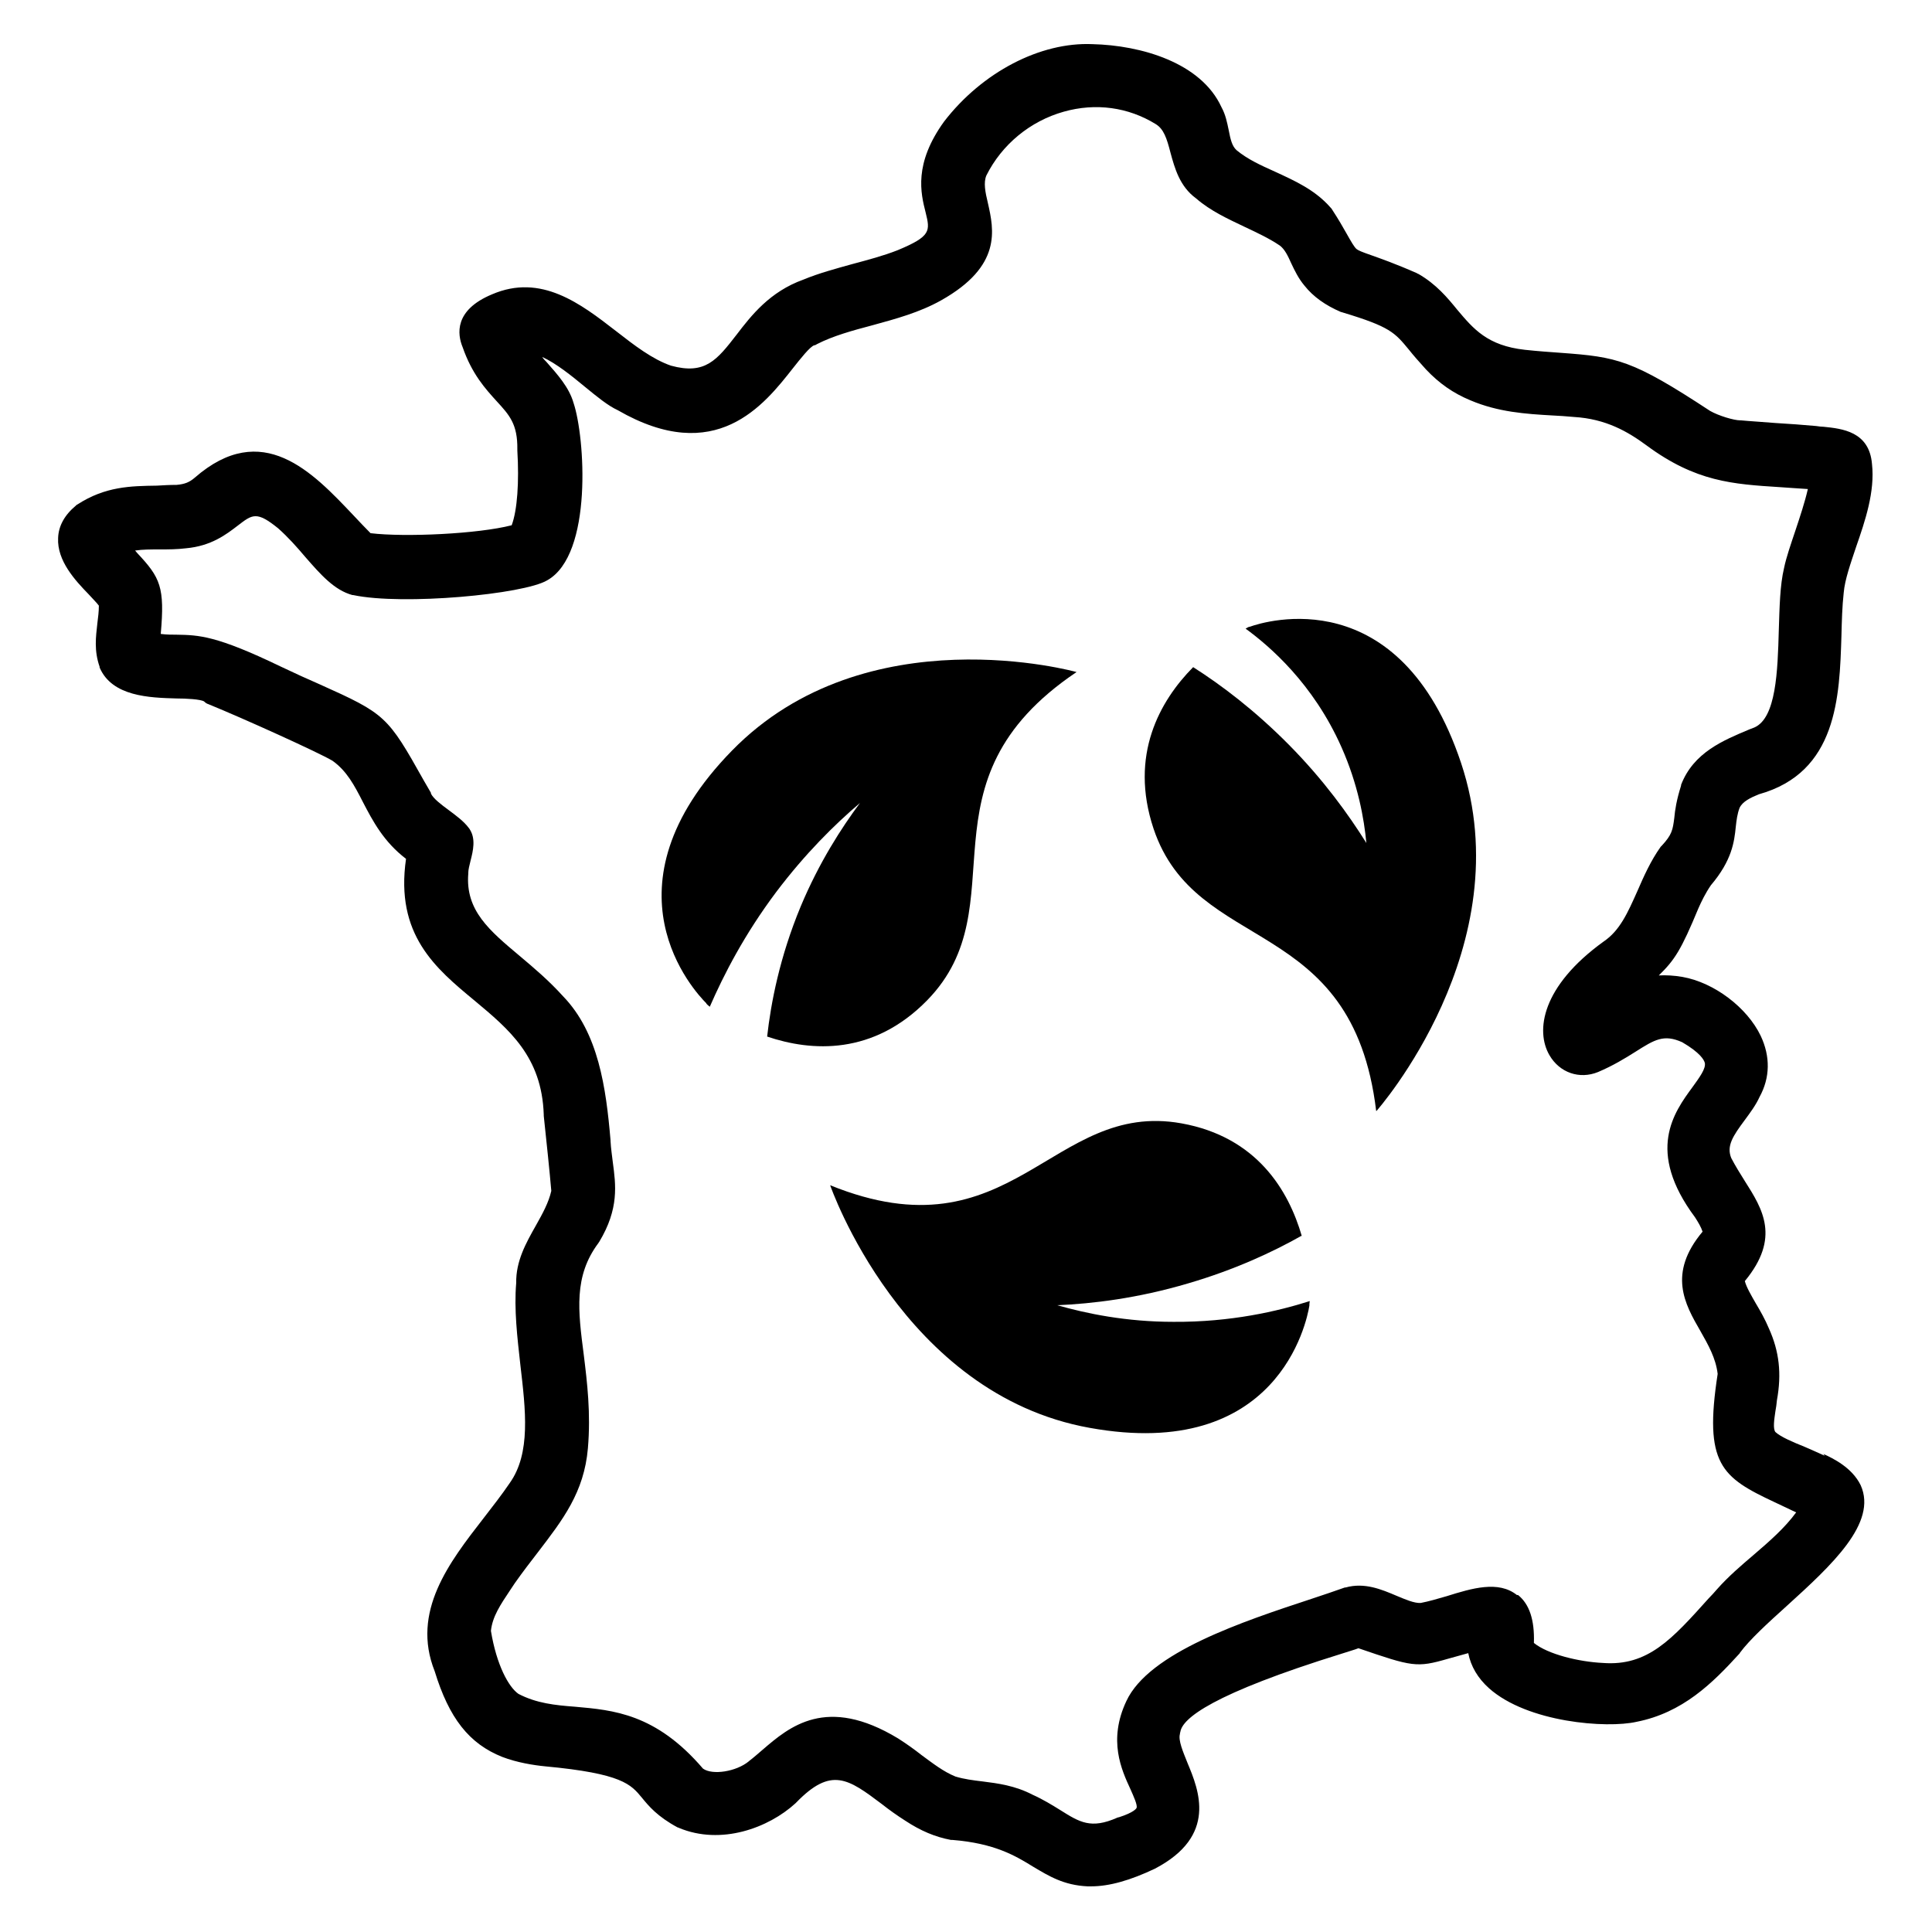 <svg viewBox="0 0 512 512" version="1.1" xmlns="http://www.w3.org/2000/svg" id="Calque_1">
  
  <path d="M483.6,385.8c-1.7-.8-3.6-1.6-5.4-2.4-3-1.2-6.3-2.6-7.7-3.9-.7-.9-.3-3.4,0-5.5.2-1,.3-1.9.4-2.9,1.3-7.1.6-13-2.1-19-1-2.4-2.3-4.7-3.5-6.7-1.2-2.1-2.5-4.3-2.9-5.9,9.5-11.5,4.7-19.1,0-26.5-1.2-1.9-2.5-4-3.6-6.1-1.3-3.2.4-5.8,3.6-10.1,1.4-1.9,2.9-3.9,3.9-6.1,2.8-5.1,2.9-10.7.3-16.2-3.6-7.5-12.3-14.1-20.7-15.6-2.3-.4-4.4-.5-6.3-.4,4.2-4.1,5.9-6.7,10.5-17.8.8-1.8,1.8-3.9,3.3-6.1,5.6-6.6,6.2-11.5,6.6-15.5.2-1.8.4-3.4,1-5,.8-1.7,2.9-2.7,5.1-3.6,20.8-5.8,21.4-25.8,21.9-42,.1-4,.2-7.8.6-11.4.3-3.5,1.8-7.7,3.3-12.2,2.4-6.9,5-14.6,4.2-21.9-.7-8.7-8-9.4-12.8-9.9-.6,0-1.3-.1-2-.2-3.3-.3-7.3-.6-10.8-.8-3.6-.3-7.1-.5-9.1-.7,0,0-.2,0-.2,0-1.7,0-5.7-1.2-8-2.5-20.7-13.6-24.6-14.3-39.6-15.4-2.7-.2-5.8-.4-9.5-.8-9.9-1.1-13.6-5.5-17.9-10.6-2.6-3.2-5.6-6.8-10.3-9.5-.1,0-.3-.1-.4-.2-5.9-2.6-9.7-3.9-12.2-4.8-2.3-.8-3.3-1.2-3.8-1.6-.6-.5-1.4-1.9-2.7-4.2-.9-1.6-2.1-3.7-3.8-6.3-.1-.2-.2-.3-.4-.5-4.1-4.7-9.5-7.1-14.7-9.5-3.8-1.7-7.3-3.3-10.2-5.7-1.2-1.1-1.6-2.8-2.1-5.4-.4-1.9-.8-4-1.9-6-5.4-11.8-21.3-16.4-34.2-16.7-13.8-.6-29.2,7.4-39.3,20.5,0,0,0,0,0,0-8.1,11.2-6.2,19-4.9,24.1,1.2,4.9,1.5,6.3-7.4,10-3.8,1.5-8,2.6-12.1,3.7-4.3,1.2-8.8,2.4-12.9,4.1-8.9,3.2-13.8,9.5-17.7,14.6-5.2,6.7-8.3,10.7-17.4,8.2-4.9-1.7-9.6-5.3-14.6-9.2-9.3-7.2-19.8-15.3-32.8-9.7-10.1,4.2-9.2,10.6-7.8,14,0,0,0,0,0,0,2.5,7.2,6.1,11.1,9,14.3,3.4,3.7,5.6,6.1,5.5,12.8,0,0,0,.2,0,.3.5,8.3,0,15.8-1.5,19.8-8.9,2.3-28.3,3.2-37.4,2.1-1.5-1.5-3-3.1-4.6-4.8-10.8-11.4-24.1-25.5-42-9.9-1.4,1.2-2.6,1.7-4.8,1.9-1.8,0-3.6.1-5.2.2-7,.1-13.7.2-21.1,5-.1,0-.3.2-.4.3-3,2.5-4.6,5.4-4.7,8.6-.3,6,4.5,11.2,8.1,14.9.9,1,2.2,2.3,2.7,3,0,0,0,0,0,0,0,1.6-.2,3.1-.4,4.7-.4,3.6-.9,7.2.6,11.5,0,0,0,.2,0,.2,3.3,7.7,13.2,8,20.4,8.2,2.5,0,6.4.2,7.3.8.3.3.7.6,1.1.7,9.1,3.7,29.2,12.8,32.9,15,3.8,2.7,5.8,6.5,8.1,11,2.6,5,5.5,10.5,11.4,15-2.9,20.1,7.8,29,18.2,37.6,9.1,7.6,17.8,14.8,18.3,30.2,0,0,0,.2,0,.3.8,7.6,1.5,14.1,2,19.9-.7,3.1-2.3,6-4.1,9.2-2.6,4.6-5.3,9.4-5.2,15.2-.6,7,.3,14.5,1.1,21.7,1.4,12,2.8,23.4-2.8,31.3-2.1,3.1-4.6,6.3-7,9.4-9,11.6-19.2,24.7-12.9,40.5,3.8,12.4,9.1,19.2,17.9,22.7,3.9,1.5,8.3,2.2,11.4,2.5,20.4,1.9,22.7,4.8,25.6,8.3,1.8,2.2,4.1,5,9.5,7.9,0,0,.2,0,.3.1,11.2,4.7,23.8,0,30.9-6.5,0,0,.1-.1.2-.2,9.3-9.6,13.8-6.3,22.7.4,1.9,1.5,4,3,6.2,4.4,4.1,2.7,7.9,4.3,12.1,5.1.1,0,.2,0,.4,0,11.2.9,16.7,4.2,21.4,7.1,4.2,2.5,8.1,4.9,14.4,5.2.3,0,.7,0,1,0,4.8,0,10.4-1.6,16.9-4.7h0c16.6-8.7,11.6-20.8,8.6-28-1.2-3-2.5-6-2-7.7,0-.2,0-.3.1-.5.5-3.6,8.4-10.1,42.9-20.8,1.8-.6,3.3-1,4.3-1.4,14.3,4.9,15.4,5.2,23.7,2.8,1.5-.4,3.2-.9,5.4-1.5.7,3.5,2.5,6.6,5.5,9.3,10.2,9.1,31.2,10.7,39.1,8.9,12.2-2.4,20.1-10.2,27.2-18,0,0,.2-.2.2-.3,2.6-3.5,7.3-7.8,12.4-12.4,11.9-10.8,24.1-22,19.6-32-2.3-4.7-7.3-7.1-9.9-8.3ZM402,422.7c-4.9-3.9-11.9-1.8-18.6.3-2.4.7-4.8,1.4-6.9,1.8-1.7.1-4-.9-6.4-1.9-4-1.7-8.5-3.6-13.5-2.2,0,0-.2,0-.2,0-2.5.9-5.5,1.9-8.8,3-18.2,6-43.1,14.2-49.1,27.1-4.9,10.4-1.3,18.2,1.1,23.4.8,1.8,1.9,4.2,1.6,4.9,0,.1-.6,1.2-4.7,2.5-.1,0-.2,0-.4.1-7,3.1-10,1.2-15.1-2-2.1-1.3-4.5-2.8-7.4-4.1-4.6-2.4-9.2-3-13.2-3.5-2.5-.3-4.9-.6-7.2-1.3-3.2-1.3-6-3.5-9-5.7-1.9-1.5-4-3-6.2-4.4-19-11.5-28.8-3.1-35.9,3-1.3,1.1-2.4,2.1-3.6,3,0,0,0,0-.1.1-3.3,2.7-9.6,3.7-12.1,1.9-12.5-14.6-23.8-15.5-33.9-16.4-5.3-.4-10.2-.9-15-3.4-2.6-1.8-5.8-7.6-7.3-16.7.4-3.8,2.5-6.9,5.1-10.8.4-.6.8-1.2,1.2-1.8,2.1-3,4.2-5.7,6.2-8.3,6.5-8.5,12.2-15.8,13.2-27.5.8-9.3-.2-17.5-1.1-24.8-1.5-11.6-2.7-20.8,3.9-29.6,0,0,.1-.2.2-.3,5.3-8.8,4.4-15.1,3.6-21.1-.2-1.8-.5-3.6-.6-5.6,0,0,0-.1,0-.2-1.2-14-3.2-28.5-12.6-38.2-3.7-4.1-7.6-7.4-11.4-10.6-8.1-6.8-14.5-12.1-13.7-21.9,0,0,0-.1,0-.2,0-.8.3-2,.6-3.2.7-2.7,1.4-5.8-.2-8.3,0,0-.1-.2-.2-.3-1.4-1.9-3.5-3.4-5.5-4.9-1.9-1.4-4-3-4.6-4.3,0,0,0-.1,0-.2l-1.8-3.1c-9.7-17.3-10.2-17.8-27.8-25.7-3-1.3-6.3-2.8-10.3-4.7-17-8.2-21.6-8.3-27.5-8.4-1.3,0-2.6,0-4.2-.2,1.1-12.4-.1-14.9-6.2-21.4-.2-.2-.4-.5-.6-.7,2-.3,4.2-.3,6.5-.3,2.3,0,4.6,0,7-.3,6.7-.6,10.7-3.7,13.7-6,3.9-3,5-3.9,10.7.7,2.7,2.4,5,5,7.2,7.6,4.1,4.7,7.7,8.8,12.5,10.1,0,0,.1,0,.2,0,13.2,2.8,45.2-.2,51.4-3.9,12.2-6.8,10-38.1,7-47-1.2-4.2-4.3-7.6-7.2-10.9-.4-.4-.8-.8-1.1-1.3,3.7,1.7,7.8,5,11.3,7.9,3.3,2.7,6.1,5,8.7,6.2,26,15,38.8-1.4,46.5-11.2,1.9-2.4,4.5-5.7,5.6-6,.3,0,.5-.2.7-.3,4.3-2.2,9.4-3.6,14.7-5,6.2-1.7,12.5-3.4,18.2-6.6,16.2-9.1,14-18.7,12.4-25.8-.7-2.9-1.2-5.4-.4-7.3,4.1-8.2,11.6-14.4,20.5-16.9,8.5-2.4,17.1-1.2,24.4,3.3,2.1,1.3,2.9,3.7,3.9,7.6,1.1,4,2.4,8.9,6.8,12.1,3.8,3.3,8.4,5.4,12.8,7.5,3.4,1.6,6.6,3.1,9.4,5,1.3,1,2.1,2.7,3,4.7.9,1.9,1.9,4,3.5,5.9,2.3,2.9,5.5,5.2,9.7,7,.1,0,.2,0,.4.1,12.6,3.8,13.8,5.3,17.6,9.9,1.1,1.4,2.6,3.1,4.5,5.2,3.5,3.7,7.2,6.3,11.8,8.2,7.3,3.1,14.6,3.6,21.7,4,1.8.1,3.7.2,5.7.4,8.5.5,14.3,3.9,19.2,7.5,13.1,9.7,22.9,10.3,35.4,11.1,2.4.2,4.8.3,7.4.5-.8,3.5-2.1,7.4-3.3,11-1.2,3.6-2.4,7-3,9.9-1.1,4.6-1.2,10.4-1.4,16.5-.3,10.9-.7,23.3-6.5,25.8l-1.3.5c-6.9,2.9-14.8,6.1-18.1,14.7,0,0,0,.1,0,.2-1.2,3.8-1.6,6.4-1.8,8.6-.4,3.1-.6,4.4-3.3,7.3-.1.1-.2.2-.3.3-2.7,3.8-4.5,7.9-6.2,11.8-2.5,5.6-4.6,10.4-8.9,13.3-16.5,11.9-18.1,23.7-14.4,30.1,2.7,4.7,8,6.5,12.9,4.5,4-1.7,7.1-3.6,9.8-5.3,5.2-3.3,7.6-4.8,12.5-2.6,4.8,2.8,5.8,4.7,6,5.5.3,1.5-1.4,3.8-3.2,6.3-5,6.8-12.5,17,.6,34.6.9,1.4,1.6,2.6,2,3.8-9.3,11.1-4.7,19.2-.6,26.3,2.1,3.7,4.1,7.2,4.6,11.4-3.7,23.9,1,27.4,15.1,34,1.7.8,3.6,1.7,5.7,2.7-3,4.1-7,7.6-11.2,11.2-3.4,2.9-6.8,5.8-9.8,9.2-.7.8-1.4,1.6-2.2,2.4-9.7,10.8-16.1,18-28,17.1-6.4-.3-14.6-2.3-18.3-5.3.2-6.1-1.2-10.3-4.2-12.7Z"></path>
  <g>
    <path d="M187.2,266c.2.2.5.5.9.8,3.7-8.5,9.2-19.2,17.6-30.4,7.7-10.2,15.5-17.9,22.2-23.6-4.9,6.6-10.8,15.7-15.7,27.4-5.6,13.5-7.9,25.6-8.9,34.5,11.8,4,28.1,5,42.4-9.6,24.7-25.3-3.8-57.8,39.6-87,0,0-55.7-15.6-91.3,20.8-35.6,36.4-9.9,63.9-6.8,67h0Z"></path>
    <path d="M364.8,294.4s38.6-43.6,22.4-92.2c-16.2-48.5-51.9-37.6-56-36.1-.3,0-.6.2-1.1.5,6.3,4.6,17.9,14.5,25.4,31.4,4.4,9.9,6,19,6.6,25.4-4.7-7.5-11.3-16.7-20.5-26-9.1-9.2-18-15.9-25.4-20.6-8.8,8.9-17,23.3-10.5,42.8,11.3,33.7,52.7,22.4,59,74.8h0Z"></path>
    <path d="M345,327.6c-3.5-12.1-11.9-26.3-31.9-29.9-34.5-6.2-44.8,36-93.1,16.4,0,0,19.1,55.4,68.8,64.3,49.8,9,57.5-28,58.2-32.4,0-.3,0-.7.1-1.2-8.5,2.7-20.9,5.6-36.1,5.5-12.6,0-23.1-2.2-30.8-4.4,9.2-.4,21.2-1.8,34.7-5.8,12.3-3.6,22.4-8.3,30-12.6Z"></path>
  </g>
</svg>